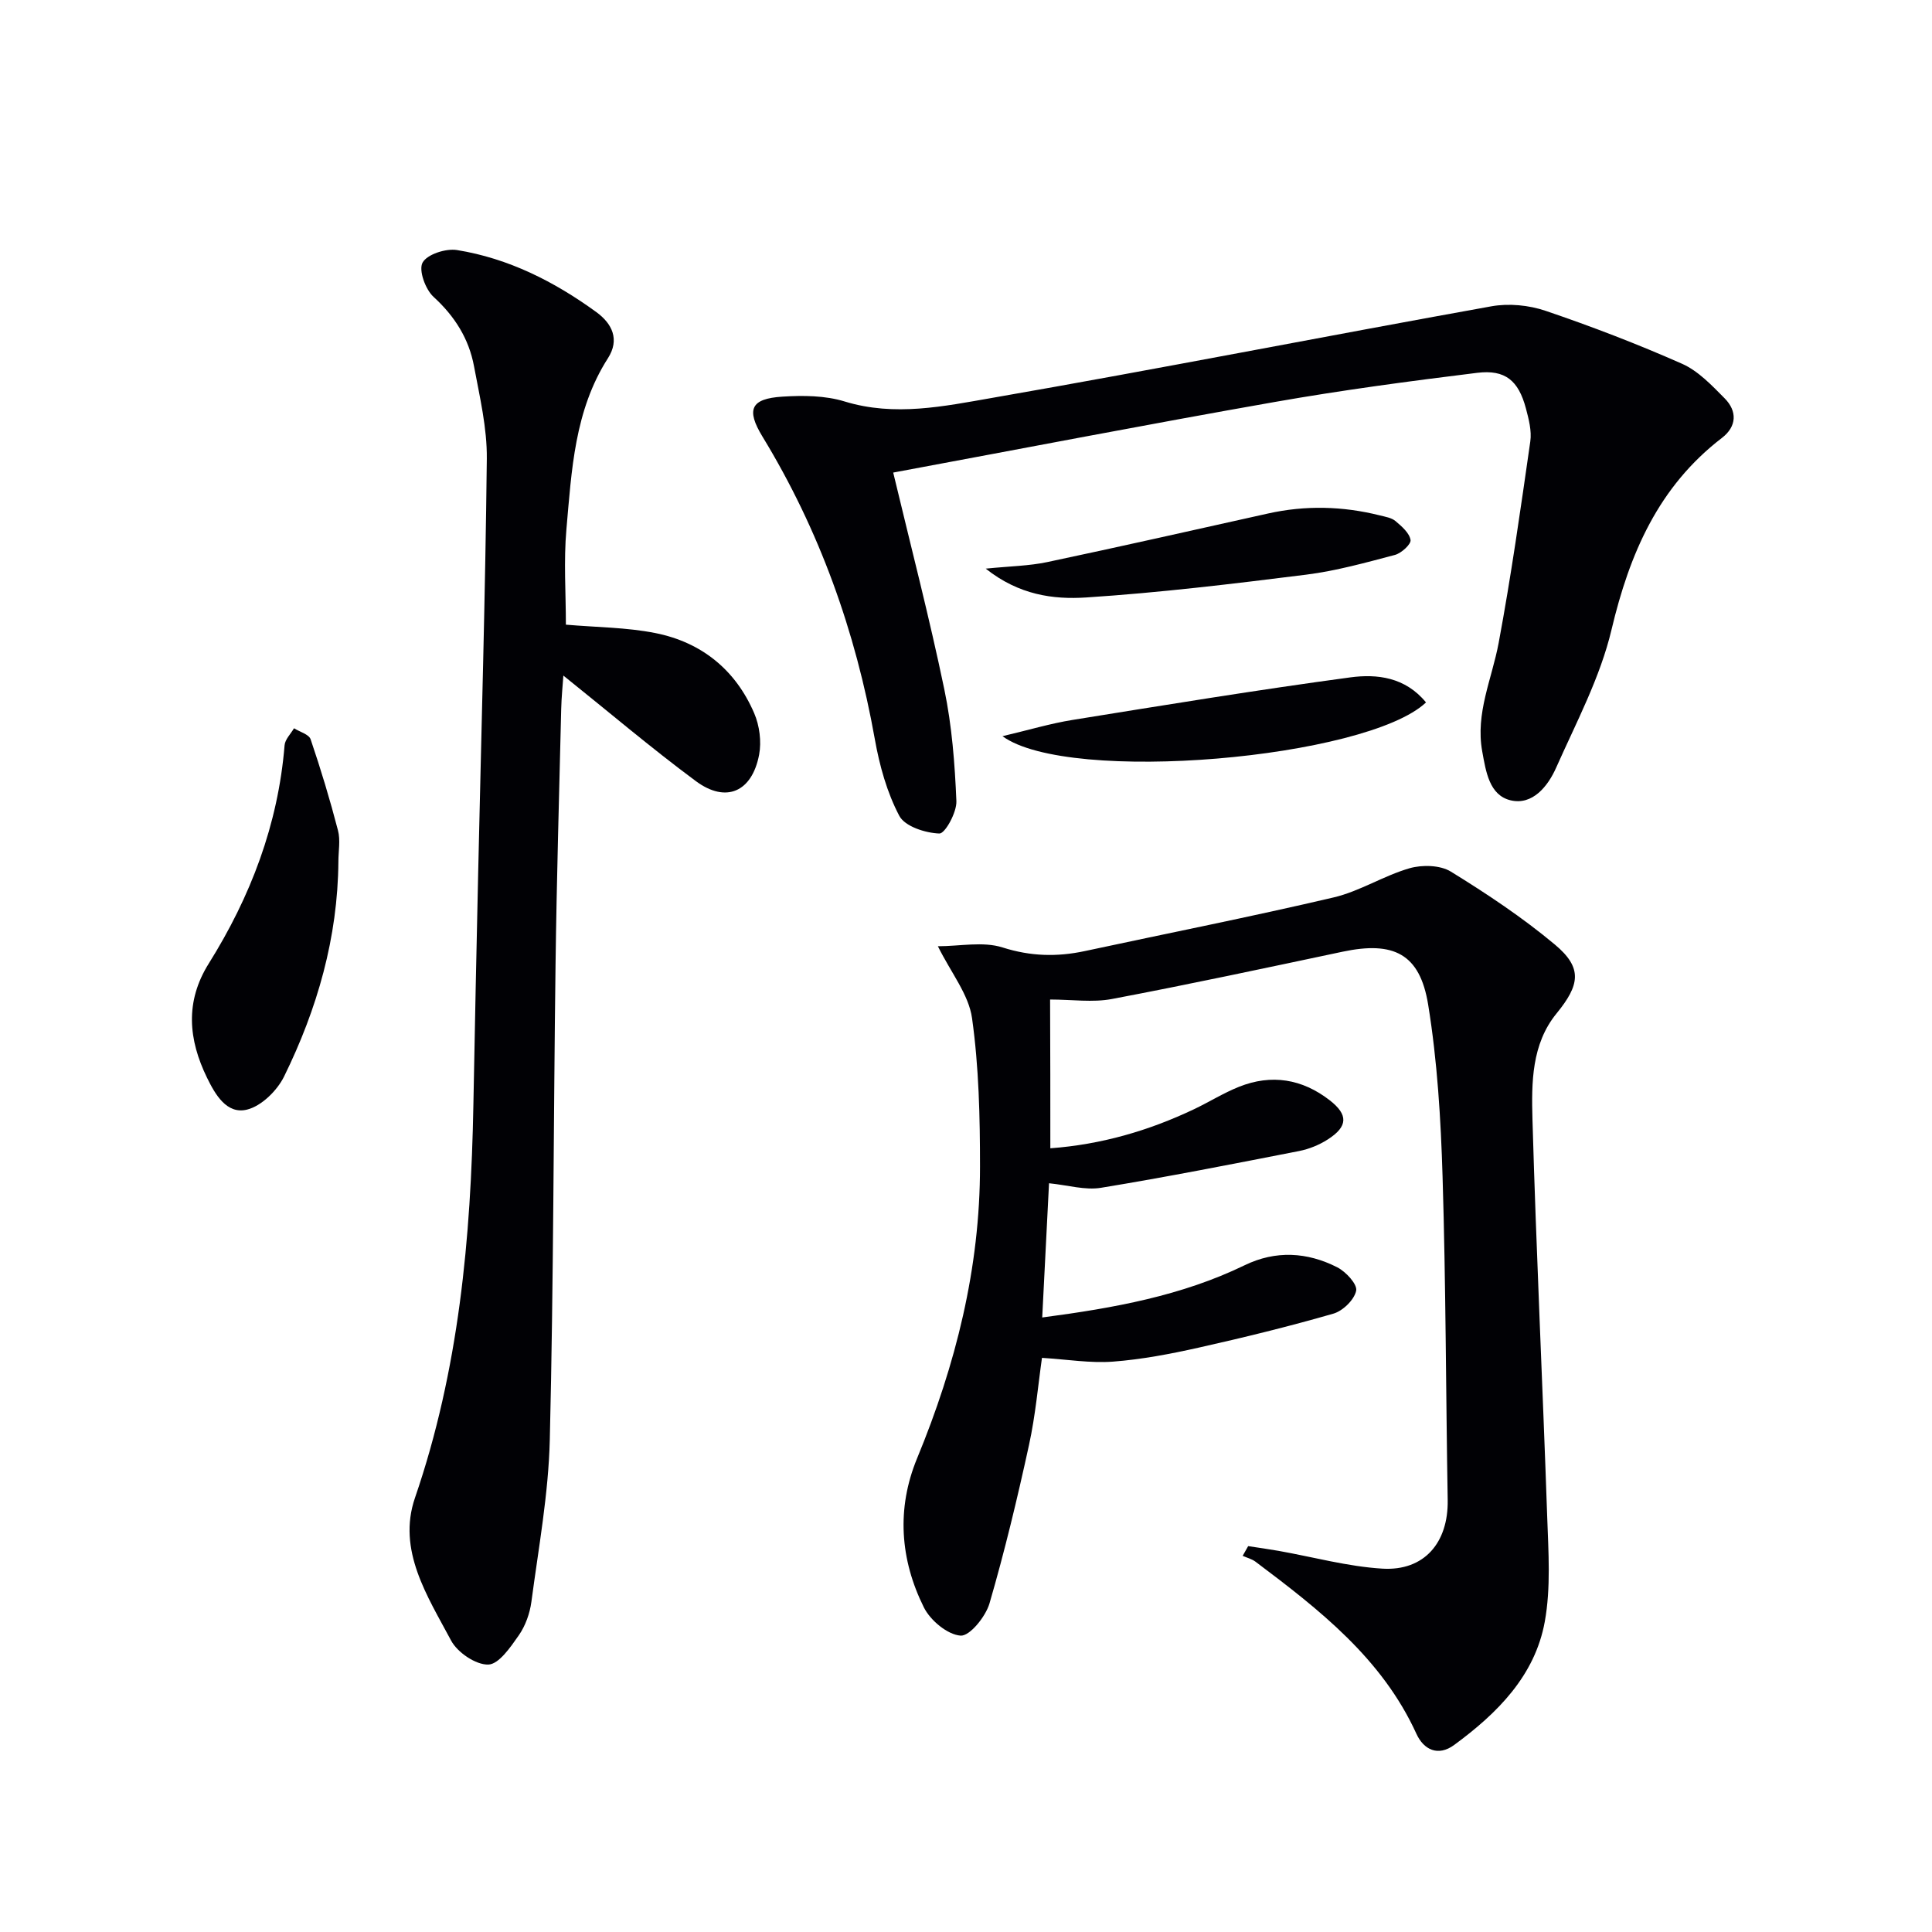 <svg enable-background="new 0 0 400 400" viewBox="0 0 400 400" xmlns="http://www.w3.org/2000/svg"><g fill="#010105"><path d="m217.46 237.74c10.56-.78 20.34-3.63 29.69-8.06 3.15-1.49 6.14-3.38 9.37-4.67 6.72-2.68 13.07-1.64 18.77 2.78 3.88 3.01 3.8 5.44-.39 8.12-1.77 1.14-3.87 1.99-5.94 2.4-13.65 2.67-27.29 5.36-41.01 7.61-3.3.54-6.86-.55-10.76-.94-.47 9.33-.93 18.38-1.41 27.79 14.93-1.97 28.89-4.5 41.9-10.81 6.44-3.13 12.97-2.74 19.18.42 1.79.91 4.2 3.52 3.92 4.85-.39 1.88-2.76 4.19-4.73 4.75-9.23 2.66-18.57 4.95-27.95 7.05-5.82 1.3-11.74 2.43-17.67 2.88-4.66.35-9.42-.45-14.7-.78-.78 5.43-1.33 11.84-2.69 18.06-2.4 11-5.03 21.98-8.18 32.79-.8 2.73-4.09 6.79-5.98 6.66-2.72-.2-6.26-3.15-7.6-5.84-4.93-9.92-5.7-20.45-1.41-30.86 8.01-19.39 13.04-39.42 13.03-60.46 0-10.24-.23-20.57-1.65-30.68-.68-4.89-4.33-9.36-7.07-14.89 4.53 0 9.33-1.04 13.39.25 5.81 1.85 11.27 1.98 17.03.75 17.18-3.69 34.42-7.1 51.52-11.11 5.41-1.27 10.34-4.49 15.72-6.04 2.61-.75 6.33-.66 8.53.69 7.47 4.6 14.84 9.5 21.56 15.12 5.78 4.83 5.15 8.36.34 14.25-5.19 6.35-5.2 14.35-4.99 21.91.78 27.43 2.11 54.84 3.05 82.26.25 7.26.78 14.71-.5 21.76-2.04 11.22-9.85 18.98-18.75 25.52-3.36 2.47-6.33.97-7.82-2.29-7.13-15.64-20.12-25.72-33.31-35.64-.76-.57-1.77-.82-2.67-1.22l1.14-2.01c2.1.32 4.21.61 6.3.98 7.16 1.27 14.27 3.24 21.47 3.68 8.71.53 13.69-5.41 13.54-14.21-.38-22.3-.38-44.61-1.06-66.9-.36-11.93-1.08-23.94-2.99-35.69-1.72-10.54-7.17-13.16-17.71-10.93-15.9 3.36-31.78 6.77-47.75 9.79-4 .76-8.28.11-12.81.11.05 10.37.05 20.4.05 30.8z"/><path d="m117.16 129.33c6.33.55 12.55.55 18.53 1.74 9.54 1.9 16.6 7.6 20.46 16.6 1.1 2.56 1.53 5.85 1.02 8.57-1.47 7.73-6.86 10.1-13.09 5.49-9.31-6.9-18.16-14.43-27.44-21.86-.13 1.93-.39 4.43-.45 6.93-.42 17.63-.94 35.27-1.17 52.9-.43 32.79-.4 65.6-1.19 98.38-.27 11.21-2.33 22.39-3.81 33.55-.32 2.4-1.23 4.96-2.6 6.93-1.71 2.45-4.14 6.02-6.33 6.07-2.59.07-6.39-2.51-7.7-4.98-4.88-9.16-11.2-18.7-7.47-29.55 9.09-26.46 11.58-53.74 12.09-81.39.3-16.14.64-32.27 1-48.4.63-28.44 1.47-56.88 1.78-85.32.07-6.38-1.47-12.82-2.65-19.16-1.06-5.7-3.99-10.36-8.38-14.37-1.69-1.54-3.13-5.54-2.27-7.09.94-1.72 4.82-2.97 7.12-2.6 10.68 1.72 20.17 6.53 28.86 12.85 3.26 2.38 4.88 5.66 2.4 9.54-6.94 10.83-7.52 23.23-8.6 35.42-.58 6.55-.11 13.19-.11 19.75z"/><path d="m184.93 97.84c3.64 15.23 7.48 29.98 10.58 44.88 1.58 7.58 2.18 15.42 2.5 23.16.09 2.31-2.35 6.73-3.52 6.69-2.9-.1-7.14-1.46-8.3-3.66-2.56-4.85-4.1-10.43-5.07-15.89-3.98-22.31-11.45-43.25-23.26-62.63-3.41-5.6-2.45-7.86 4.14-8.27 4.27-.27 8.84-.24 12.87 1 10.38 3.18 20.59.99 30.59-.75 34.49-6 68.85-12.76 103.3-18.95 3.61-.65 7.78-.25 11.26.94 9.55 3.24 19 6.87 28.22 10.95 3.35 1.48 6.17 4.47 8.83 7.16 2.64 2.67 2.52 5.83-.57 8.2-13.14 10.09-19.11 23.93-22.85 39.69-2.34 9.89-7.3 19.2-11.47 28.59-1.7 3.83-4.88 7.82-9.41 6.75-4.42-1.04-5.13-5.94-5.89-10.13-1.44-7.92 2.01-15 3.4-22.46 2.58-13.83 4.55-27.77 6.55-41.7.32-2.21-.32-4.64-.91-6.87-1.53-5.72-4.25-8.07-10.09-7.35-14 1.72-28 3.59-41.88 6.03-26.12 4.59-52.17 9.63-79.02 14.62z"/><path d="m70.06 178.38c-.12 15.73-4.37 30.51-11.24 44.49-1.44 2.93-4.68 6.12-7.67 6.86-4.22 1.05-6.61-3.16-8.29-6.6-3.84-7.87-4.6-15.71.36-23.64 8.66-13.84 14.36-28.76 15.7-45.19.1-1.22 1.27-2.35 1.95-3.52 1.19.75 3.09 1.25 3.44 2.28 2.11 6.21 4.01 12.5 5.66 18.85.54 2.03.09 4.31.09 6.47z"/><path d="m295.24 145.43c-12.29 11.61-73.9 17.06-87.69 6.99 5.52-1.3 9.94-2.63 14.47-3.36 19.17-3.09 38.34-6.23 57.58-8.82 5.47-.73 11.33-.07 15.64 5.19z"/><path d="m204.08 117.73c5.05-.51 8.98-.56 12.76-1.36 15.25-3.22 30.45-6.67 45.67-10.05 7.76-1.73 15.48-1.54 23.18.39 1.12.28 2.4.48 3.23 1.17 1.29 1.09 2.88 2.46 3.12 3.92.14.86-1.89 2.73-3.23 3.09-6.07 1.6-12.19 3.31-18.4 4.09-15.14 1.9-30.32 3.73-45.54 4.72-6.77.44-13.88-.49-20.79-5.97z"/></g></svg>